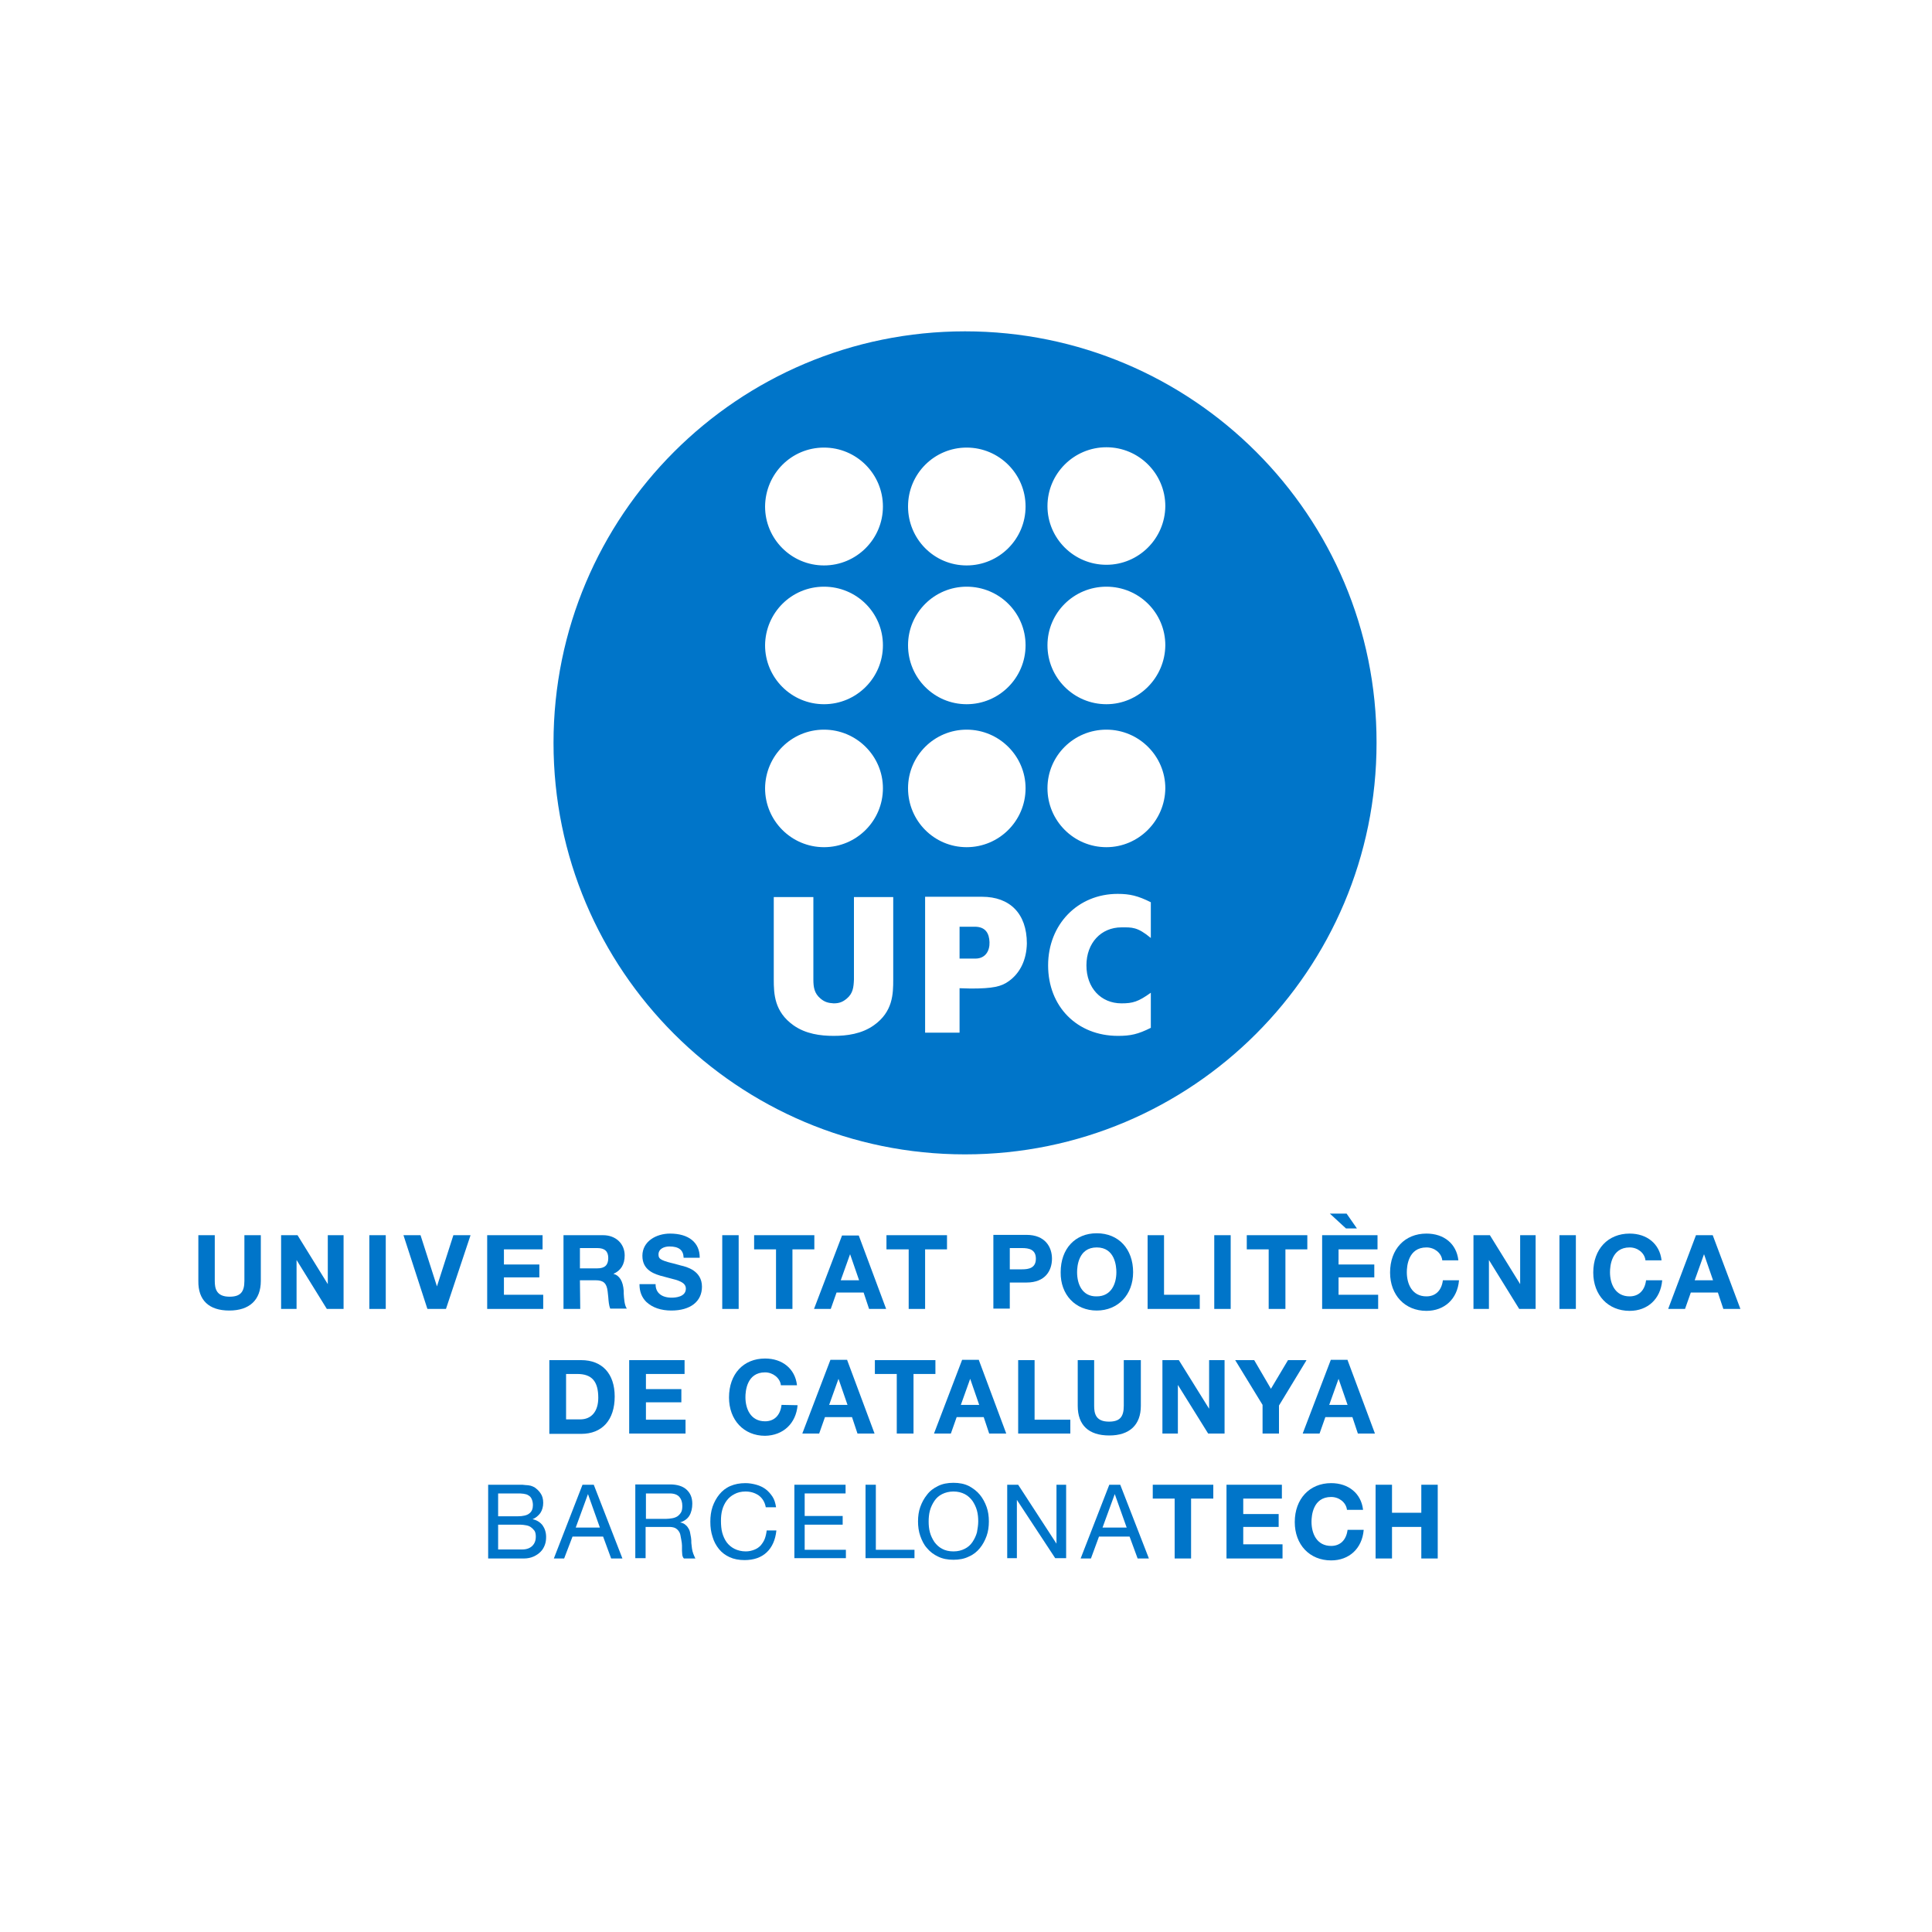 <?xml version="1.0" encoding="utf-8"?>
<!-- Generator: Adobe Illustrator 19.2.0, SVG Export Plug-In . SVG Version: 6.00 Build 0)  -->
<svg version="1.1" id="POLITECNICA_CATALUNYA_1_" xmlns="http://www.w3.org/2000/svg" xmlns:xlink="http://www.w3.org/1999/xlink"
	 x="0px" y="0px" viewBox="0 0 600 600" style="enable-background:new 0 0 600 600;" xml:space="preserve">
<style type="text/css">
	.st0{fill:#0075C9;}
</style>
<path class="st0" d="M71.2,407c6.3,0,9.8-3.3,9.8-9.2v-14.2h-5.1v14.2c0,3.5-1.3,4.9-4.6,4.9c-4.1,0-4.6-2.5-4.6-4.9v-14.2h-5.1
	v14.2C61.5,403.8,64.9,407,71.2,407z"/>
<polygon class="st0" points="101.8,398.8 92.4,383.6 92.4,383.6 87.3,383.6 87.3,406.5 92.1,406.5 92.1,391.3 101.5,406.5 
	101.6,406.5 106.7,406.5 106.7,383.6 101.8,383.6 "/>
<rect x="114.7" y="383.6" class="st0" width="5.1" height="22.9"/>
<polygon class="st0" points="132.8,406.5 138.5,406.5 146.1,383.7 146.1,383.6 140.8,383.6 135.7,399.5 130.6,383.6 125.3,383.6 
	132.7,406.4 "/>
<polygon class="st0" points="168.7,402.1 156.5,402.1 156.5,396.7 167.5,396.7 167.5,392.7 156.5,392.7 156.5,388 168.5,388 
	168.5,383.6 151.3,383.6 151.3,406.5 168.7,406.5 "/>
<path class="st0" d="M180.1,397.6h4.9c2.4,0,3.4,0.9,3.7,3.4c0.1,0.6,0.1,1.2,0.2,1.8c0.1,1.3,0.2,2.6,0.6,3.6l0,0h5.2l-0.1-0.1
	c-0.7-1.1-0.8-3.1-0.9-4.6c0-0.3,0-0.5,0-0.8c-0.2-3-1.3-4.8-3.2-5.3c2.3-1,3.5-2.9,3.5-5.7c0-3.7-2.8-6.3-6.7-6.3H175v22.9h5.2
	L180.1,397.6L180.1,397.6z M180.1,387.6h5.4c2.3,0,3.4,1,3.4,3.1c0,2.2-1.1,3.2-3.4,3.2h-5.4V387.6z"/>
<path class="st0" d="M208.5,407c5.9,0,9.5-2.8,9.5-7.4c0-5-4.8-6.2-6.6-6.6l-0.7-0.2c-5.2-1.3-6.2-1.6-6.2-3.2
	c0-1.8,1.8-2.5,3.4-2.5c2.9,0,4.3,1.1,4.4,3.4v0.1h5v-0.1c0-4.6-3.4-7.4-9.2-7.4c-4.3,0-8.6,2.4-8.6,6.9c0,4.4,3.5,5.7,6.8,6.5
	c0.5,0.1,1,0.3,1.5,0.4c2.8,0.7,5.2,1.3,5.2,3.3c0,2.6-3.3,2.8-4.4,2.8c-3.1,0-5-1.5-5-4.1v-0.1h-5v0.1c0,2.2,0.7,4,2.1,5.4
	C202.6,406.1,205.3,407,208.5,407z"/>
<rect x="224.3" y="383.6" class="st0" width="5.1" height="22.9"/>
<polygon class="st0" points="241,406.5 246.1,406.5 246.1,388 252.9,388 252.9,383.6 234.2,383.6 234.2,388 241,388 "/>
<path class="st0" d="M252.8,406.5h5.2l1.8-5.1h8.4l1.7,5.1h5.3l-8.5-22.8l0,0h-5.2L252.8,406.5L252.8,406.5z M261.1,397.6l2.9-8.1
	l2.8,8.1H261.1z"/>
<polygon class="st0" points="282.2,406.5 287.3,406.5 287.3,388 294.1,388 294.1,383.6 275.3,383.6 275.3,388 282.2,388 "/>
<path class="st0" d="M313.6,398.3h5.2c5.9,0,7.9-3.8,7.9-7.4s-2.1-7.4-7.9-7.4h-10.3v22.9h5.1L313.6,398.3L313.6,398.3z
	 M313.6,387.6h3.8c2.1,0,4.3,0.4,4.3,3.3s-2.2,3.3-4.3,3.3h-3.8V387.6z"/>
<path class="st0" d="M340.6,407c6.6,0,11.3-4.9,11.3-11.9c0-7.2-4.5-12.1-11.3-12.1c-6.7,0-11.2,4.8-11.2,12.1
	C329.3,402.1,334,407,340.6,407z M334.5,395.1c0-1.8,0.4-7.7,6.1-7.7s6.1,5.9,6.1,7.7c0,3.6-1.6,7.5-6.1,7.5
	C336.1,402.7,334.5,398.8,334.5,395.1z"/>
<polygon class="st0" points="361.5,383.6 356.4,383.6 356.4,406.5 372.6,406.5 372.6,402.1 361.5,402.1 "/>
<rect x="377.1" y="383.6" class="st0" width="5.1" height="22.9"/>
<polygon class="st0" points="387.2,388 394,388 394,406.5 399.2,406.5 399.2,388 406,388 406,383.6 387.2,383.6 "/>
<polygon class="st0" points="415.7,396.7 426.8,396.7 426.8,392.7 415.7,392.7 415.7,388 427.8,388 427.8,383.6 410.6,383.6 
	410.6,406.5 428,406.5 428,402.1 415.7,402.1 "/>
<polygon class="st0" points="421.4,381.5 418.2,376.9 413,376.9 418,381.5 "/>
<path class="st0" d="M448.1,397.6c-0.4,3.2-2.3,5-5.1,5c-4.5,0-6.1-3.9-6.1-7.5c0-1.8,0.4-7.7,6.1-7.7c2.5,0,4.6,1.7,4.9,3.9v0.1h5
	v-0.1c-0.6-5-4.4-8.2-9.9-8.2c-6.7,0-11.3,4.8-11.3,12.1c0,7,4.6,11.9,11.3,11.9c5.6,0,9.6-3.7,10.1-9.4v-0.1L448.1,397.6
	L448.1,397.6z"/>
<polygon class="st0" points="472.1,398.8 462.7,383.6 462.7,383.6 457.6,383.6 457.6,406.5 462.4,406.5 462.4,391.3 471.8,406.5 
	471.8,406.5 476.9,406.5 476.9,383.6 472.1,383.6 "/>
<rect x="484.3" y="383.6" class="st0" width="5.1" height="22.9"/>
<path class="st0" d="M511.2,397.6c-0.4,3.2-2.3,5-5.1,5c-4.5,0-6.1-3.9-6.1-7.5c0-1.8,0.4-7.7,6.1-7.7c2.5,0,4.6,1.7,4.9,3.9v0.1h5
	v-0.1c-0.6-5-4.5-8.2-9.9-8.2c-6.7,0-11.3,4.8-11.3,12.1c0,7,4.6,11.9,11.3,11.9c5.6,0,9.6-3.7,10.1-9.4v-0.1L511.2,397.6
	L511.2,397.6z"/>
<path class="st0" d="M531.9,383.6L531.9,383.6h-5.2l-8.6,22.8v0.1h5.2l1.8-5.1h8.4l1.7,5.1h5.3L531.9,383.6z M532,397.6h-5.7
	l2.9-8.1L532,397.6z"/>
<path class="st0" d="M180.5,422.4h-9.9v22.9h9.9c6.5,0,10.4-4.3,10.4-11.6C190.9,426.6,187,422.4,180.5,422.4z M175.8,426.7h3.5
	c4.5,0,6.5,2.3,6.5,7.4c0,4.2-2.1,6.7-5.6,6.7h-4.4V426.7z"/>
<polygon class="st0" points="200.6,435.5 211.6,435.5 211.6,431.4 200.6,431.4 200.6,426.7 212.6,426.7 212.6,422.4 195.4,422.4 
	195.4,445.2 212.9,445.2 212.9,440.9 200.6,440.9 "/>
<path class="st0" d="M247.7,436.4L247.7,436.4l-5-0.1v0.1c-0.4,3.2-2.3,5-5.1,5c-4.5,0-6.1-3.9-6.1-7.5c0-1.8,0.4-7.7,6.1-7.7
	c2.4,0,4.6,1.7,4.9,3.9v0.1h5v-0.1c-0.6-5-4.5-8.2-9.9-8.2c-6.7,0-11.2,4.8-11.2,12.1c0,7,4.6,11.9,11.2,11.9
	C243.2,445.8,247.2,442.1,247.7,436.4z"/>
<path class="st0" d="M271.6,445.2l-8.5-22.8v-0.1h-5.2l-8.7,22.8v0.1h5.2l1.8-5.1h8.4l1.7,5.1H271.6z M263.2,436.3h-5.7l2.9-8.1
	L263.2,436.3z"/>
<polygon class="st0" points="290.5,422.4 271.7,422.4 271.7,426.7 278.5,426.7 278.5,445.2 283.7,445.2 283.7,426.7 290.5,426.7 "/>
<path class="st0" d="M290.1,445.1v0.1h5.2l1.8-5.1h8.4l1.7,5.1h5.3l-8.5-22.8v-0.1h-5.2L290.1,445.1z M298.4,436.3l2.9-8.1l2.8,8.1
	H298.4z"/>
<polygon class="st0" points="316.2,422.4 316.2,445.2 332.4,445.2 332.4,440.9 321.3,440.9 321.3,422.4 "/>
<path class="st0" d="M349,436.6c0,3.5-1.3,4.9-4.6,4.9c-4.1,0-4.6-2.5-4.6-4.9v-14.2h-5.1v14.2c0,6,3.4,9.2,9.8,9.2
	c6.3,0,9.8-3.3,9.8-9.2v-14.2H349V436.6z"/>
<polygon class="st0" points="375.5,437.5 366.1,422.4 366.1,422.4 361,422.4 361,445.2 365.8,445.2 365.8,430.1 375.2,445.2 
	375.2,445.2 380.3,445.2 380.3,422.4 375.5,422.4 "/>
<polygon class="st0" points="405.7,422.5 405.7,422.4 400,422.4 394.7,431.3 389.5,422.4 383.6,422.4 392.1,436.3 392.1,445.2 
	397.2,445.2 397.2,436.5 "/>
<path class="st0" d="M427,445.2l-8.5-22.8v-0.1h-5.2l-8.7,22.8v0.1h5.2l1.8-5.1h8.4l1.7,5.1H427z M418.5,436.3h-5.7l2.9-8.1
	L418.5,436.3z"/>
<path class="st0" d="M165.4,471.8c1-0.4,1.8-1.1,2.4-1.9c0.6-0.9,0.9-2,0.9-3.2s-0.3-2.2-0.8-2.9c-0.5-0.8-1.2-1.4-1.9-1.9
	c-0.4-0.2-0.8-0.4-1.2-0.5c-0.5-0.1-1-0.2-1.6-0.2c-0.6-0.1-1.1-0.1-1.7-0.1c-0.6,0-1.1,0-1.6,0h-8.3V484h11.1c1.1,0,2.1-0.2,3-0.6
	s1.6-0.9,2.2-1.5c0.6-0.6,1-1.3,1.3-2.1c0.3-0.8,0.4-1.6,0.4-2.5c0-1.4-0.4-2.6-1.1-3.6C167.8,472.8,166.8,472.1,165.4,471.8z
	 M154.8,473.5h6.8c0.6,0,1.2,0.1,1.8,0.2s1.1,0.3,1.5,0.6c0.4,0.3,0.8,0.7,1.1,1.1c0.3,0.5,0.4,1.1,0.4,1.8c0,1.3-0.4,2.2-1.1,2.9
	c-0.7,0.7-1.8,1.1-3.1,1.1h-7.5v-7.7H154.8z M164.4,470c-0.7,0.6-2,0.9-3.7,0.9h-6v-7.1h6c0.6,0,1.3,0,1.9,0.1
	c0.6,0.1,1.1,0.2,1.5,0.5c0.4,0.2,0.8,0.6,1,1.1c0.2,0.4,0.4,1.1,0.4,1.9C165.5,468.5,165.2,469.4,164.4,470z"/>
<path class="st0" d="M180.9,461.1L172,484h3.2l2.6-6.8h9.5l2.5,6.8l0,0h3.5l-8.9-22.9H180.9L180.9,461.1z M186.3,474.4h-7.5
	l3.8-10.4L186.3,474.4z"/>
<path class="st0" d="M215.3,482.5c-0.2-0.5-0.3-1-0.4-1.6c-0.1-0.6-0.1-1.1-0.2-1.7c0-0.6,0-1.1-0.1-1.7s-0.2-1.1-0.3-1.6
	s-0.3-1-0.6-1.4c-0.2-0.4-0.6-0.8-1-1.1c-0.4-0.3-0.9-0.5-1.5-0.6c1.3-0.4,2.3-1.1,2.9-2.1c0.6-1,0.9-2.3,0.9-3.7
	c0-1.9-0.6-3.3-1.8-4.4s-3-1.6-5.1-1.6h-10.8v22.9h3.2v-9.7h7.3c0.7,0,1.3,0.1,1.8,0.3c0.4,0.2,0.8,0.5,1.1,0.9s0.5,0.8,0.6,1.3
	s0.2,1,0.3,1.6s0.2,1.1,0.2,1.7c0,0.4,0,0.8,0,1.1v0.5c0,0.5,0.1,1,0.1,1.4c0.1,0.4,0.2,0.7,0.5,1h3.6l-0.1-0.1
	C215.7,483.5,215.5,483,215.3,482.5z M200.6,463.8h7.4c1.4,0,2.4,0.4,3,1.1s0.9,1.6,0.9,2.8c0,0.8-0.1,1.5-0.4,2
	c-0.3,0.5-0.7,0.9-1.1,1.2c-0.5,0.3-1,0.5-1.6,0.6s-1.3,0.2-2,0.2h-6.2L200.6,463.8L200.6,463.8z"/>
<path class="st0" d="M238.1,475.3c-0.1,0.9-0.3,1.8-0.6,2.6c-0.3,0.8-0.8,1.5-1.3,2.1c-0.6,0.6-1.2,1-2,1.3s-1.6,0.5-2.6,0.5
	c-1.3,0-2.5-0.3-3.5-0.8s-1.8-1.2-2.4-2c-0.6-0.8-1.1-1.9-1.4-3c-0.3-1.1-0.4-2.4-0.4-3.7c0-1.2,0.1-2.3,0.4-3.4
	c0.3-1.1,0.8-2.1,1.4-2.9c0.6-0.8,1.4-1.5,2.4-2c0.9-0.5,2.1-0.8,3.4-0.8c1.6,0,2.9,0.4,4.1,1.2c1.1,0.8,1.9,2,2.2,3.6v0.1h3.2V468
	c-0.2-1.2-0.5-2.3-1.1-3.2c-0.6-0.9-1.3-1.7-2.1-2.3c-0.8-0.6-1.8-1.1-2.9-1.4c-1.1-0.3-2.2-0.5-3.4-0.5c-1.8,0-3.3,0.3-4.7,0.9
	s-2.5,1.5-3.4,2.6s-1.6,2.4-2.1,3.8c-0.5,1.5-0.7,3-0.7,4.7s0.2,3.2,0.7,4.7c0.4,1.4,1.1,2.7,2,3.8c0.9,1.1,2,1.9,3.3,2.5
	s2.9,0.9,4.6,0.9c2.9,0,5.2-0.8,6.9-2.4s2.7-3.9,3-6.7v-0.1L238.1,475.3L238.1,475.3z"/>
<polygon class="st0" points="249.9,473.5 261.7,473.5 261.7,470.8 249.9,470.8 249.9,463.8 262.6,463.8 262.6,461.1 246.7,461.1 
	246.7,483.9 262.7,483.9 262.7,481.3 249.9,481.3 "/>
<polygon class="st0" points="272,461.1 268.8,461.1 268.8,483.9 284,483.9 284,481.3 272,481.3 "/>
<path class="st0" d="M304.3,464.2c-0.9-1.1-2.1-2-3.4-2.7c-1.4-0.7-3-1-4.8-1s-3.4,0.3-4.8,1s-2.5,1.5-3.4,2.7
	c-0.9,1.1-1.6,2.4-2.1,3.8s-0.7,2.9-0.7,4.5c0,1.5,0.2,3.1,0.7,4.5s1.1,2.7,2.1,3.8c0.9,1.1,2.1,2,3.4,2.6c1.4,0.7,3,1,4.8,1
	s3.4-0.3,4.8-1c1.4-0.6,2.5-1.5,3.4-2.6s1.6-2.4,2.1-3.8s0.7-2.9,0.7-4.5s-0.2-3.1-0.7-4.5S305.2,465.3,304.3,464.2z M296.1,481.8
	c-1.4,0-2.6-0.3-3.5-0.8c-1-0.5-1.8-1.3-2.4-2.1c-0.6-0.9-1.1-1.9-1.4-3s-0.4-2.2-0.4-3.4c0-1.1,0.1-2.3,0.4-3.4s0.8-2.1,1.4-3
	s1.4-1.6,2.4-2.1s2.2-0.8,3.5-0.8c1.4,0,2.5,0.3,3.5,0.8s1.8,1.3,2.4,2.1c0.6,0.9,1.1,1.9,1.4,3s0.4,2.2,0.4,3.4
	c0,1.1-0.2,2.3-0.4,3.4c-0.3,1.1-0.8,2.1-1.4,3s-1.4,1.6-2.4,2.1S297.5,481.8,296.1,481.8z"/>
<polygon class="st0" points="328.1,479.4 316.2,461.1 316.2,461.1 312.8,461.1 312.8,483.9 315.8,483.9 315.8,465.8 327.7,483.9 
	331.1,483.9 331.1,461.1 328.1,461.1 "/>
<path class="st0" d="M344.5,461.1l-8.9,22.9h3.2l2.5-6.8h9.5l2.5,6.8l0,0h3.5l-8.9-22.9H344.5L344.5,461.1z M349.9,474.4h-7.5
	l3.8-10.4L349.9,474.4z"/>
<polygon class="st0" points="358,465.4 364.8,465.4 364.8,484 369.9,484 369.9,465.4 376.8,465.4 376.8,461.1 358,461.1 "/>
<polygon class="st0" points="386.1,474.2 397.1,474.2 397.1,470.2 386.1,470.2 386.1,465.4 398.1,465.4 398.1,461.1 380.9,461.1 
	380.9,484 398.3,484 398.3,479.6 386.1,479.6 "/>
<path class="st0" d="M418.5,475.1c-0.4,3.2-2.3,5-5.1,5c-4.5,0-6.1-3.9-6.1-7.5c0-1.8,0.4-7.7,6.1-7.7c2.5,0,4.6,1.7,4.9,3.9v0.1h5
	v-0.1c-0.6-5-4.5-8.2-9.9-8.2c-6.7,0-11.3,4.9-11.3,12.1c0,7,4.6,11.9,11.3,11.9c5.6,0,9.6-3.7,10.1-9.4v-0.1L418.5,475.1
	L418.5,475.1z"/>
<polygon class="st0" points="441.4,469.8 432.3,469.8 432.3,461.1 427.2,461.1 427.2,484 432.3,484 432.3,474.2 441.4,474.2 
	441.4,484 446.5,484 446.5,461.1 441.4,461.1 "/>
<path class="st0" d="M302.7,287.8H298v9.9h4.9c3.2,0,4.5-2.5,4.4-5.1C307.2,290,306.2,287.8,302.7,287.8z M299.7,102.9
	c-70.6,0-127.8,57.2-127.8,127.8s57.2,127.8,127.8,127.8s127.8-57.2,127.8-127.8C427.6,160.1,370.3,102.9,299.7,102.9z M300.2,139
	c10.1,0,18.3,8.2,18.3,18.3s-8.2,18.3-18.3,18.3c-10.1,0-18.2-8.2-18.2-18.3C282,147.1,290.2,139,300.2,139z M300.2,182.2
	c10.1,0,18.3,8.1,18.3,18.2c0,10.1-8.2,18.3-18.3,18.3c-10.1,0-18.2-8.2-18.2-18.3C282,190.3,290.2,182.2,300.2,182.2z M255.9,139
	c10.1,0,18.3,8.2,18.3,18.3s-8.2,18.3-18.3,18.3c-10.1,0-18.3-8.2-18.3-18.3C237.7,147.1,245.8,139,255.9,139z M255.9,182.2
	c10.1,0,18.3,8.1,18.3,18.2c0,10.1-8.2,18.3-18.3,18.3c-10.1,0-18.3-8.2-18.3-18.3C237.7,190.3,245.8,182.2,255.9,182.2z
	 M255.9,226.6c10.1,0,18.3,8.2,18.3,18.2c0,10.1-8.2,18.3-18.3,18.3c-10.1,0-18.3-8.2-18.3-18.3
	C237.7,234.7,245.8,226.6,255.9,226.6z M277.4,304.2c0,4.5-0.1,10-6,14.2c-3.8,2.7-8.4,3.3-12.5,3.3s-8.7-0.6-12.5-3.3
	c-5.9-4.2-6.1-9.7-6.1-14.2v-25.6h12.3v25.6c0,2.4,0.3,4.3,2.2,5.9c1.3,1.1,2.4,1.4,4.1,1.5c1.7,0,2.8-0.4,4.1-1.5
	c1.9-1.6,2.1-3.5,2.2-5.9v-25.6h12.2L277.4,304.2L277.4,304.2z M300.2,226.6c10.1,0,18.3,8.2,18.3,18.2c0,10.1-8.2,18.3-18.3,18.3
	c-10.1,0-18.2-8.2-18.2-18.3S290.2,226.6,300.2,226.6z M313.3,304.7c-2.3,1.7-5,2.3-11.8,2.3l-3.5-0.1v13.8h-10.7v-42.2H305
	c8.6,0,13.9,5.2,13.9,14.5C318.8,298.1,316.8,302.2,313.3,304.7z M357.4,291.3c-4.2-3.5-5.9-3.3-9.1-3.3c-6.4,0-10.9,4.9-10.9,11.8
	c0,7,4.5,11.8,10.9,11.8c3.5,0,5.2-0.5,9.1-3.3v10.9c-4,2-6.3,2.5-10.2,2.5c-12.7,0-21.7-9.1-21.7-21.9c0-12.7,9.2-22.2,21.6-22.2
	c3.8,0,6.3,0.6,10.3,2.6L357.4,291.3L357.4,291.3z M343.6,263.1c-10.1,0-18.3-8.2-18.3-18.3s8.2-18.2,18.3-18.2
	c10.1,0,18.3,8.2,18.3,18.2C361.8,254.9,353.6,263.1,343.6,263.1z M343.6,218.7c-10.1,0-18.3-8.2-18.3-18.3s8.2-18.2,18.3-18.2
	c10.1,0,18.3,8.1,18.3,18.2C361.8,210.5,353.6,218.7,343.6,218.7z M343.6,175.4c-10.1,0-18.3-8.2-18.3-18.2
	c0-10.1,8.2-18.3,18.3-18.3c10.1,0,18.3,8.2,18.3,18.3C361.8,167.3,353.6,175.4,343.6,175.4z"/>
</svg>
